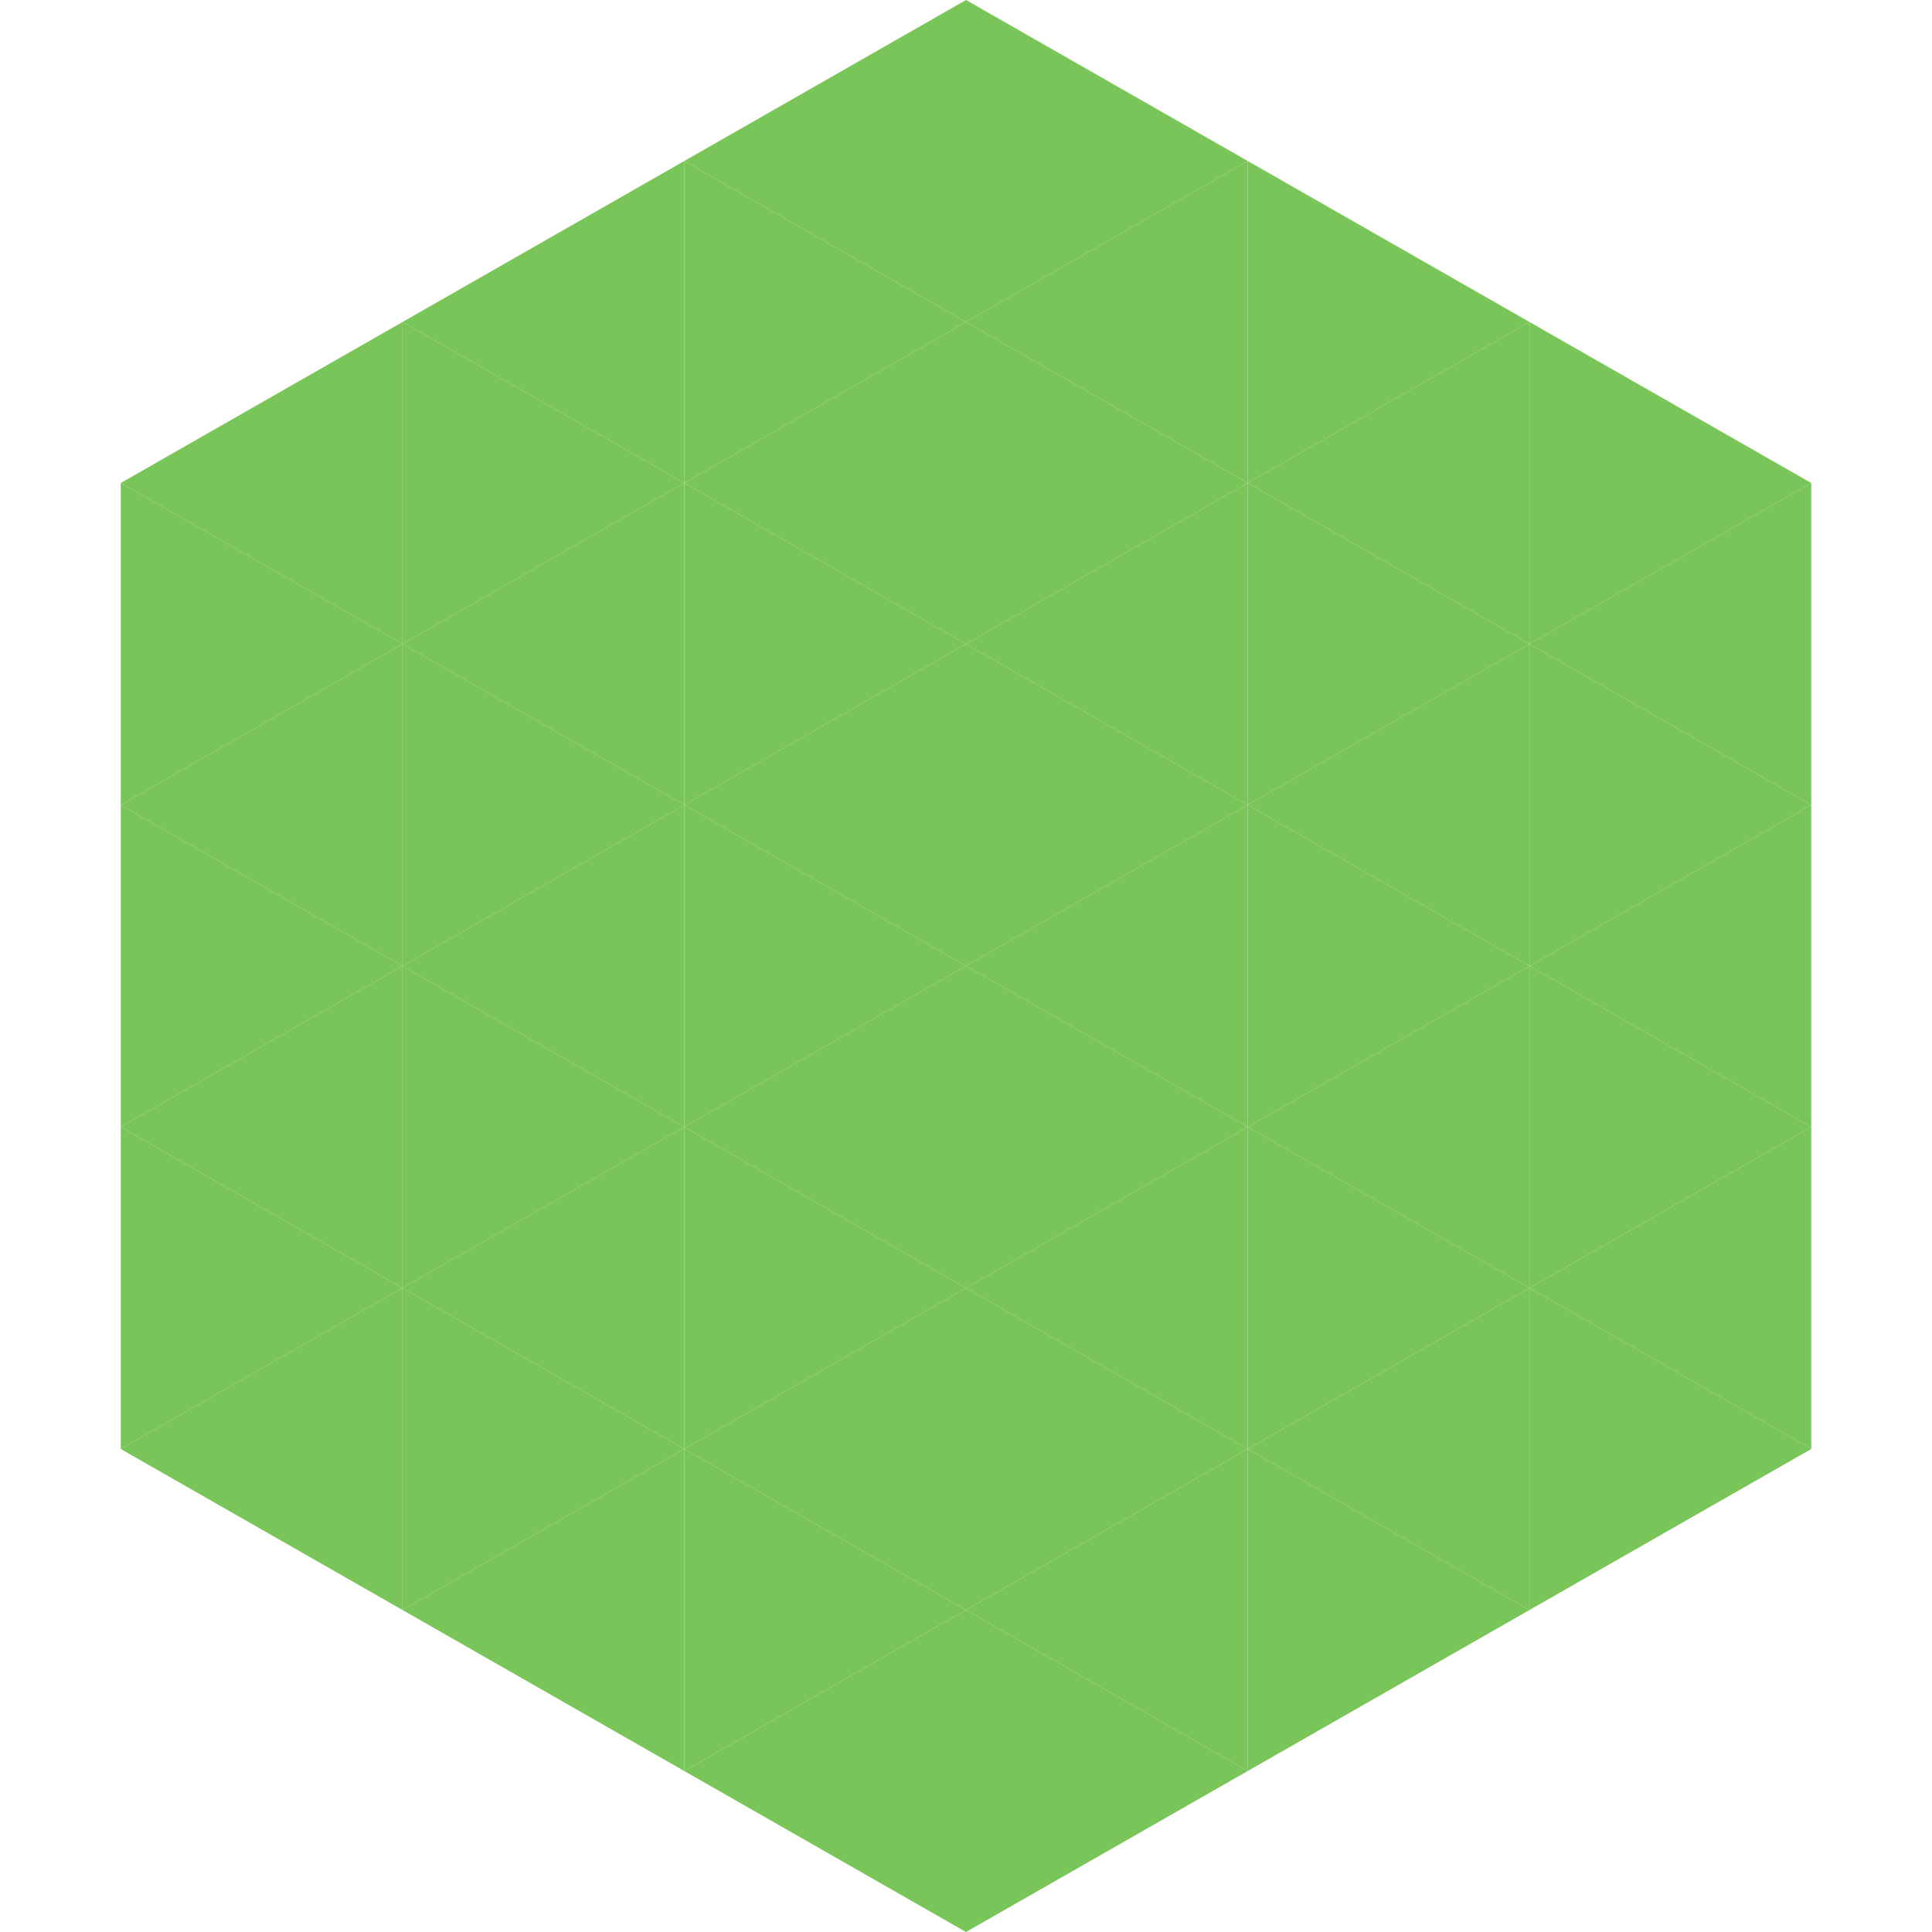 <?xml version="1.0"?>
<!-- Generated by SVGo -->
<svg width="240" height="240"
     xmlns="http://www.w3.org/2000/svg"
     xmlns:xlink="http://www.w3.org/1999/xlink">
<polygon points="50,40 15,60 50,80" style="fill:rgb(121,197,90)" />
<polygon points="190,40 225,60 190,80" style="fill:rgb(121,197,90)" />
<polygon points="15,60 50,80 15,100" style="fill:rgb(121,197,90)" />
<polygon points="225,60 190,80 225,100" style="fill:rgb(121,197,90)" />
<polygon points="50,80 15,100 50,120" style="fill:rgb(121,197,90)" />
<polygon points="190,80 225,100 190,120" style="fill:rgb(121,197,90)" />
<polygon points="15,100 50,120 15,140" style="fill:rgb(121,197,90)" />
<polygon points="225,100 190,120 225,140" style="fill:rgb(121,197,90)" />
<polygon points="50,120 15,140 50,160" style="fill:rgb(121,197,90)" />
<polygon points="190,120 225,140 190,160" style="fill:rgb(121,197,90)" />
<polygon points="15,140 50,160 15,180" style="fill:rgb(121,197,90)" />
<polygon points="225,140 190,160 225,180" style="fill:rgb(121,197,90)" />
<polygon points="50,160 15,180 50,200" style="fill:rgb(121,197,90)" />
<polygon points="190,160 225,180 190,200" style="fill:rgb(121,197,90)" />
<polygon points="15,180 50,200 15,220" style="fill:rgb(255,255,255); fill-opacity:0" />
<polygon points="225,180 190,200 225,220" style="fill:rgb(255,255,255); fill-opacity:0" />
<polygon points="50,0 85,20 50,40" style="fill:rgb(255,255,255); fill-opacity:0" />
<polygon points="190,0 155,20 190,40" style="fill:rgb(255,255,255); fill-opacity:0" />
<polygon points="85,20 50,40 85,60" style="fill:rgb(121,197,90)" />
<polygon points="155,20 190,40 155,60" style="fill:rgb(121,197,90)" />
<polygon points="50,40 85,60 50,80" style="fill:rgb(121,197,90)" />
<polygon points="190,40 155,60 190,80" style="fill:rgb(121,197,90)" />
<polygon points="85,60 50,80 85,100" style="fill:rgb(121,197,90)" />
<polygon points="155,60 190,80 155,100" style="fill:rgb(121,197,90)" />
<polygon points="50,80 85,100 50,120" style="fill:rgb(121,197,90)" />
<polygon points="190,80 155,100 190,120" style="fill:rgb(121,197,90)" />
<polygon points="85,100 50,120 85,140" style="fill:rgb(121,197,90)" />
<polygon points="155,100 190,120 155,140" style="fill:rgb(121,197,90)" />
<polygon points="50,120 85,140 50,160" style="fill:rgb(121,197,90)" />
<polygon points="190,120 155,140 190,160" style="fill:rgb(121,197,90)" />
<polygon points="85,140 50,160 85,180" style="fill:rgb(121,197,90)" />
<polygon points="155,140 190,160 155,180" style="fill:rgb(121,197,90)" />
<polygon points="50,160 85,180 50,200" style="fill:rgb(121,197,90)" />
<polygon points="190,160 155,180 190,200" style="fill:rgb(121,197,90)" />
<polygon points="85,180 50,200 85,220" style="fill:rgb(121,197,90)" />
<polygon points="155,180 190,200 155,220" style="fill:rgb(121,197,90)" />
<polygon points="120,0 85,20 120,40" style="fill:rgb(121,197,90)" />
<polygon points="120,0 155,20 120,40" style="fill:rgb(121,197,90)" />
<polygon points="85,20 120,40 85,60" style="fill:rgb(121,197,90)" />
<polygon points="155,20 120,40 155,60" style="fill:rgb(121,197,90)" />
<polygon points="120,40 85,60 120,80" style="fill:rgb(121,197,90)" />
<polygon points="120,40 155,60 120,80" style="fill:rgb(121,197,90)" />
<polygon points="85,60 120,80 85,100" style="fill:rgb(121,197,90)" />
<polygon points="155,60 120,80 155,100" style="fill:rgb(121,197,90)" />
<polygon points="120,80 85,100 120,120" style="fill:rgb(121,197,90)" />
<polygon points="120,80 155,100 120,120" style="fill:rgb(121,197,90)" />
<polygon points="85,100 120,120 85,140" style="fill:rgb(121,197,90)" />
<polygon points="155,100 120,120 155,140" style="fill:rgb(121,197,90)" />
<polygon points="120,120 85,140 120,160" style="fill:rgb(121,197,90)" />
<polygon points="120,120 155,140 120,160" style="fill:rgb(121,197,90)" />
<polygon points="85,140 120,160 85,180" style="fill:rgb(121,197,90)" />
<polygon points="155,140 120,160 155,180" style="fill:rgb(121,197,90)" />
<polygon points="120,160 85,180 120,200" style="fill:rgb(121,197,90)" />
<polygon points="120,160 155,180 120,200" style="fill:rgb(121,197,90)" />
<polygon points="85,180 120,200 85,220" style="fill:rgb(121,197,90)" />
<polygon points="155,180 120,200 155,220" style="fill:rgb(121,197,90)" />
<polygon points="120,200 85,220 120,240" style="fill:rgb(121,197,90)" />
<polygon points="120,200 155,220 120,240" style="fill:rgb(121,197,90)" />
<polygon points="85,220 120,240 85,260" style="fill:rgb(255,255,255); fill-opacity:0" />
<polygon points="155,220 120,240 155,260" style="fill:rgb(255,255,255); fill-opacity:0" />
</svg>
